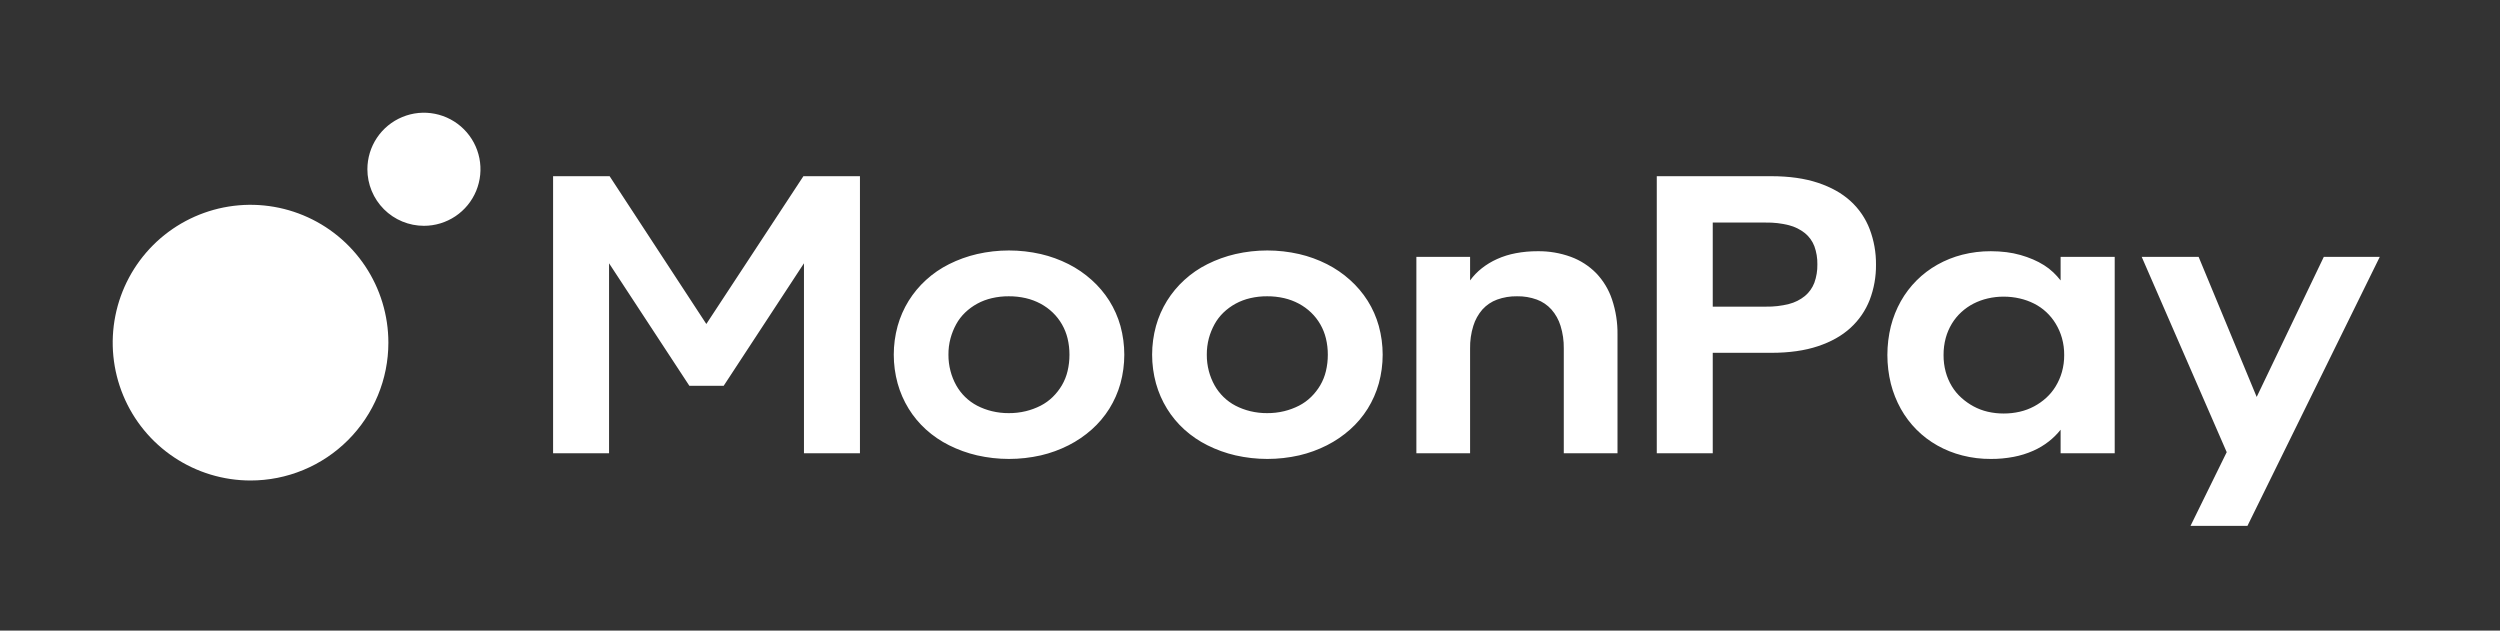 <svg fill="none" height="28" viewbox="0 0 111 28" width="111" xmlns="http://www.w3.org/2000/svg">
<rect width="100%" height="100%" fill="#333333" stroke="none"/>
<path d="M98.866 20.076L95.092 11.405H97.619L100.197 17.624L103.177 11.405H105.662L99.787 23.348H97.259L98.866 20.076ZM89.675 18.281C89.898 18.23 90.114 18.15 90.315 18.042C90.51 17.938 90.692 17.81 90.855 17.661C91.018 17.512 91.159 17.34 91.273 17.151C91.394 16.952 91.487 16.738 91.55 16.515C91.618 16.271 91.652 16.019 91.65 15.766C91.653 15.51 91.619 15.255 91.55 15.008C91.487 14.785 91.394 14.571 91.273 14.372C91.159 14.182 91.018 14.009 90.855 13.857C90.694 13.707 90.512 13.58 90.315 13.481C90.112 13.379 89.897 13.301 89.675 13.251C89.442 13.197 89.203 13.171 88.963 13.171C88.725 13.17 88.488 13.197 88.256 13.251C88.037 13.301 87.825 13.379 87.624 13.481C87.429 13.582 87.247 13.708 87.085 13.857C86.92 14.008 86.778 14.181 86.662 14.372C86.542 14.571 86.451 14.785 86.39 15.008C86.324 15.255 86.292 15.51 86.294 15.766C86.292 16.019 86.324 16.271 86.39 16.515C86.451 16.738 86.542 16.952 86.662 17.151C86.777 17.341 86.92 17.513 87.085 17.661C87.249 17.809 87.43 17.937 87.624 18.042C87.824 18.15 88.036 18.23 88.256 18.281C88.488 18.334 88.725 18.361 88.963 18.36C89.203 18.361 89.442 18.334 89.675 18.281ZM87.127 20.222C86.739 20.124 86.366 19.975 86.018 19.779C85.338 19.397 84.778 18.835 84.398 18.155C84.203 17.804 84.053 17.428 83.954 17.038C83.748 16.2 83.748 15.324 83.954 14.485C84.053 14.096 84.202 13.722 84.398 13.372C84.78 12.695 85.34 12.134 86.018 11.753C86.366 11.557 86.739 11.408 87.127 11.309C87.541 11.204 87.967 11.152 88.394 11.154C88.625 11.154 88.856 11.168 89.085 11.196C89.296 11.222 89.504 11.264 89.709 11.322C89.898 11.375 90.084 11.441 90.265 11.518C90.435 11.591 90.599 11.676 90.755 11.774C90.902 11.866 91.039 11.972 91.165 12.092C91.282 12.203 91.392 12.324 91.491 12.451V11.405H93.893V20.126H91.491V19.08C91.338 19.273 91.162 19.447 90.968 19.599C90.754 19.767 90.519 19.908 90.269 20.017C89.992 20.139 89.701 20.229 89.403 20.285C89.07 20.348 88.733 20.379 88.394 20.377C87.967 20.38 87.541 20.328 87.127 20.222ZM78.406 13.615C78.75 13.621 79.094 13.582 79.427 13.498C79.688 13.432 79.93 13.311 80.139 13.142C80.327 12.985 80.471 12.781 80.558 12.552C80.651 12.292 80.696 12.017 80.691 11.74C80.697 11.465 80.651 11.191 80.558 10.932C80.471 10.705 80.327 10.505 80.139 10.351C79.929 10.185 79.687 10.065 79.427 9.999C79.094 9.915 78.75 9.876 78.406 9.882H76.046V13.615H78.406ZM73.561 7.823H78.641C79.439 7.823 80.13 7.921 80.716 8.116C81.302 8.311 81.785 8.582 82.164 8.928C82.541 9.271 82.832 9.698 83.014 10.175C83.204 10.678 83.299 11.211 83.294 11.748C83.3 12.284 83.205 12.817 83.014 13.318C82.829 13.79 82.539 14.214 82.164 14.556C81.785 14.905 81.302 15.177 80.716 15.372C80.13 15.568 79.439 15.665 78.641 15.665H76.046V20.126H73.561V7.823ZM62.887 11.405H65.272V12.451C65.419 12.248 65.594 12.067 65.791 11.912C65.999 11.748 66.227 11.61 66.469 11.502C66.735 11.382 67.015 11.295 67.302 11.242C67.62 11.182 67.944 11.153 68.269 11.154C68.773 11.147 69.275 11.232 69.75 11.405C70.172 11.561 70.555 11.808 70.871 12.129C71.189 12.462 71.429 12.861 71.574 13.297C71.742 13.798 71.824 14.325 71.817 14.854V20.126H69.432V15.473C69.437 15.133 69.389 14.794 69.289 14.469C69.207 14.2 69.069 13.952 68.883 13.74C68.706 13.544 68.483 13.393 68.235 13.301C67.953 13.199 67.656 13.149 67.356 13.155C67.055 13.15 66.756 13.199 66.473 13.301C66.223 13.392 65.999 13.543 65.82 13.74C65.636 13.952 65.497 14.2 65.415 14.469C65.314 14.794 65.266 15.133 65.272 15.473V20.126H62.887V11.405ZM57.017 18.256C57.245 18.201 57.465 18.119 57.674 18.013C57.873 17.911 58.055 17.78 58.214 17.624C58.372 17.469 58.508 17.295 58.62 17.105C58.734 16.909 58.819 16.698 58.871 16.477C58.928 16.239 58.956 15.994 58.955 15.749C58.956 15.505 58.928 15.262 58.871 15.025C58.765 14.588 58.538 14.19 58.214 13.878C58.053 13.723 57.871 13.591 57.674 13.485C57.467 13.374 57.246 13.291 57.017 13.238C56.769 13.181 56.514 13.153 56.26 13.155C56.008 13.153 55.756 13.181 55.511 13.238C55.283 13.29 55.064 13.373 54.858 13.485C54.663 13.592 54.483 13.724 54.322 13.878C54.165 14.03 54.03 14.205 53.925 14.397C53.817 14.595 53.732 14.804 53.673 15.021C53.611 15.258 53.58 15.503 53.582 15.749C53.58 15.995 53.611 16.239 53.673 16.477C53.731 16.696 53.815 16.907 53.925 17.105C54.032 17.296 54.166 17.471 54.322 17.624C54.481 17.779 54.661 17.911 54.858 18.013C55.065 18.12 55.284 18.201 55.511 18.256C55.756 18.315 56.007 18.345 56.26 18.343C56.515 18.345 56.77 18.316 57.017 18.256ZM54.854 20.218C54.423 20.118 54.006 19.968 53.611 19.77C53.239 19.585 52.894 19.35 52.586 19.072C52.286 18.801 52.028 18.49 51.816 18.147C51.601 17.798 51.436 17.42 51.326 17.025C51.097 16.19 51.097 15.308 51.326 14.473C51.435 14.079 51.601 13.703 51.816 13.355C52.029 13.014 52.288 12.702 52.586 12.431C52.893 12.15 53.238 11.913 53.611 11.728C54.006 11.53 54.423 11.38 54.854 11.28C55.785 11.068 56.752 11.068 57.682 11.28C58.111 11.379 58.525 11.53 58.917 11.728C59.288 11.916 59.633 12.152 59.942 12.431C60.244 12.701 60.508 13.012 60.725 13.355C60.943 13.702 61.109 14.078 61.219 14.473C61.448 15.308 61.448 16.19 61.219 17.025C61.108 17.421 60.942 17.798 60.725 18.147C60.509 18.491 60.246 18.802 59.942 19.072C59.632 19.347 59.288 19.582 58.917 19.77C58.526 19.968 58.113 20.119 57.687 20.218C56.755 20.43 55.786 20.43 54.854 20.218ZM45.546 18.256C45.774 18.201 45.994 18.119 46.203 18.013C46.402 17.911 46.584 17.78 46.743 17.624C46.901 17.469 47.037 17.295 47.149 17.105C47.263 16.909 47.348 16.698 47.4 16.477C47.457 16.239 47.485 15.994 47.484 15.749C47.485 15.505 47.457 15.262 47.4 15.025C47.294 14.588 47.066 14.19 46.743 13.878C46.582 13.723 46.4 13.591 46.203 13.485C45.996 13.374 45.775 13.291 45.546 13.238C45.298 13.181 45.044 13.153 44.789 13.155C44.537 13.153 44.285 13.181 44.04 13.238C43.812 13.29 43.592 13.373 43.387 13.485C43.192 13.592 43.011 13.724 42.851 13.878C42.693 14.03 42.559 14.205 42.454 14.397C42.346 14.595 42.262 14.804 42.203 15.021C42.139 15.258 42.108 15.503 42.111 15.749C42.109 15.995 42.14 16.239 42.203 16.477C42.26 16.696 42.344 16.907 42.454 17.105C42.561 17.296 42.694 17.471 42.851 17.624C43.009 17.779 43.19 17.91 43.387 18.013C43.594 18.12 43.813 18.201 44.04 18.256C44.285 18.315 44.536 18.345 44.789 18.343C45.044 18.345 45.298 18.316 45.546 18.256ZM43.383 20.218C42.952 20.118 42.535 19.968 42.14 19.77C41.768 19.585 41.423 19.35 41.115 19.072C40.816 18.801 40.556 18.49 40.345 18.147C40.13 17.798 39.965 17.42 39.855 17.025C39.626 16.19 39.626 15.308 39.855 14.473C39.965 14.079 40.13 13.703 40.345 13.355C40.558 13.014 40.817 12.702 41.115 12.431C41.422 12.15 41.767 11.914 42.14 11.728C42.535 11.53 42.952 11.38 43.383 11.28C44.314 11.068 45.281 11.068 46.212 11.28C46.639 11.379 47.054 11.53 47.446 11.728C47.817 11.916 48.162 12.153 48.471 12.431C48.773 12.701 49.037 13.013 49.254 13.355C49.471 13.702 49.638 14.078 49.748 14.473C49.976 15.308 49.976 16.19 49.748 17.025C49.637 17.421 49.471 17.798 49.254 18.147C49.038 18.491 48.775 18.802 48.471 19.072C48.161 19.348 47.816 19.582 47.446 19.77C47.055 19.968 46.642 20.119 46.216 20.218C45.283 20.43 44.315 20.43 43.383 20.218ZM24.557 7.823H27.067L31.361 14.385L35.671 7.823H38.182V20.126H35.696V11.69L32.131 17.13H30.608L27.042 11.69V20.126H24.557V7.823Z" fill="white"></path>
<path d="M18.823 10.026C19.319 10.026 19.805 9.879 20.218 9.603C20.631 9.327 20.952 8.935 21.142 8.476C21.332 8.017 21.382 7.512 21.285 7.025C21.188 6.538 20.949 6.091 20.598 5.74C20.247 5.389 19.8 5.15 19.312 5.053C18.826 4.956 18.321 5.005 17.862 5.196C17.403 5.386 17.011 5.707 16.735 6.12C16.459 6.533 16.312 7.019 16.312 7.515C16.312 7.845 16.377 8.171 16.503 8.476C16.629 8.781 16.814 9.057 17.047 9.291C17.28 9.524 17.557 9.709 17.862 9.835C18.166 9.961 18.493 10.026 18.823 10.026ZM11.124 21.334C9.914 21.334 8.73 20.975 7.724 20.302C6.717 19.63 5.933 18.674 5.47 17.556C5.007 16.438 4.885 15.207 5.122 14.02C5.358 12.833 5.941 11.742 6.796 10.886C7.652 10.03 8.743 9.448 9.93 9.211C11.117 8.975 12.348 9.097 13.466 9.56C14.584 10.023 15.54 10.807 16.213 11.814C16.885 12.82 17.244 14.004 17.244 15.214C17.244 16.018 17.086 16.814 16.778 17.556C16.471 18.299 16.02 18.973 15.452 19.541C14.883 20.11 14.209 20.561 13.466 20.868C12.723 21.176 11.928 21.334 11.124 21.334Z" fill="white"></path>
</svg>